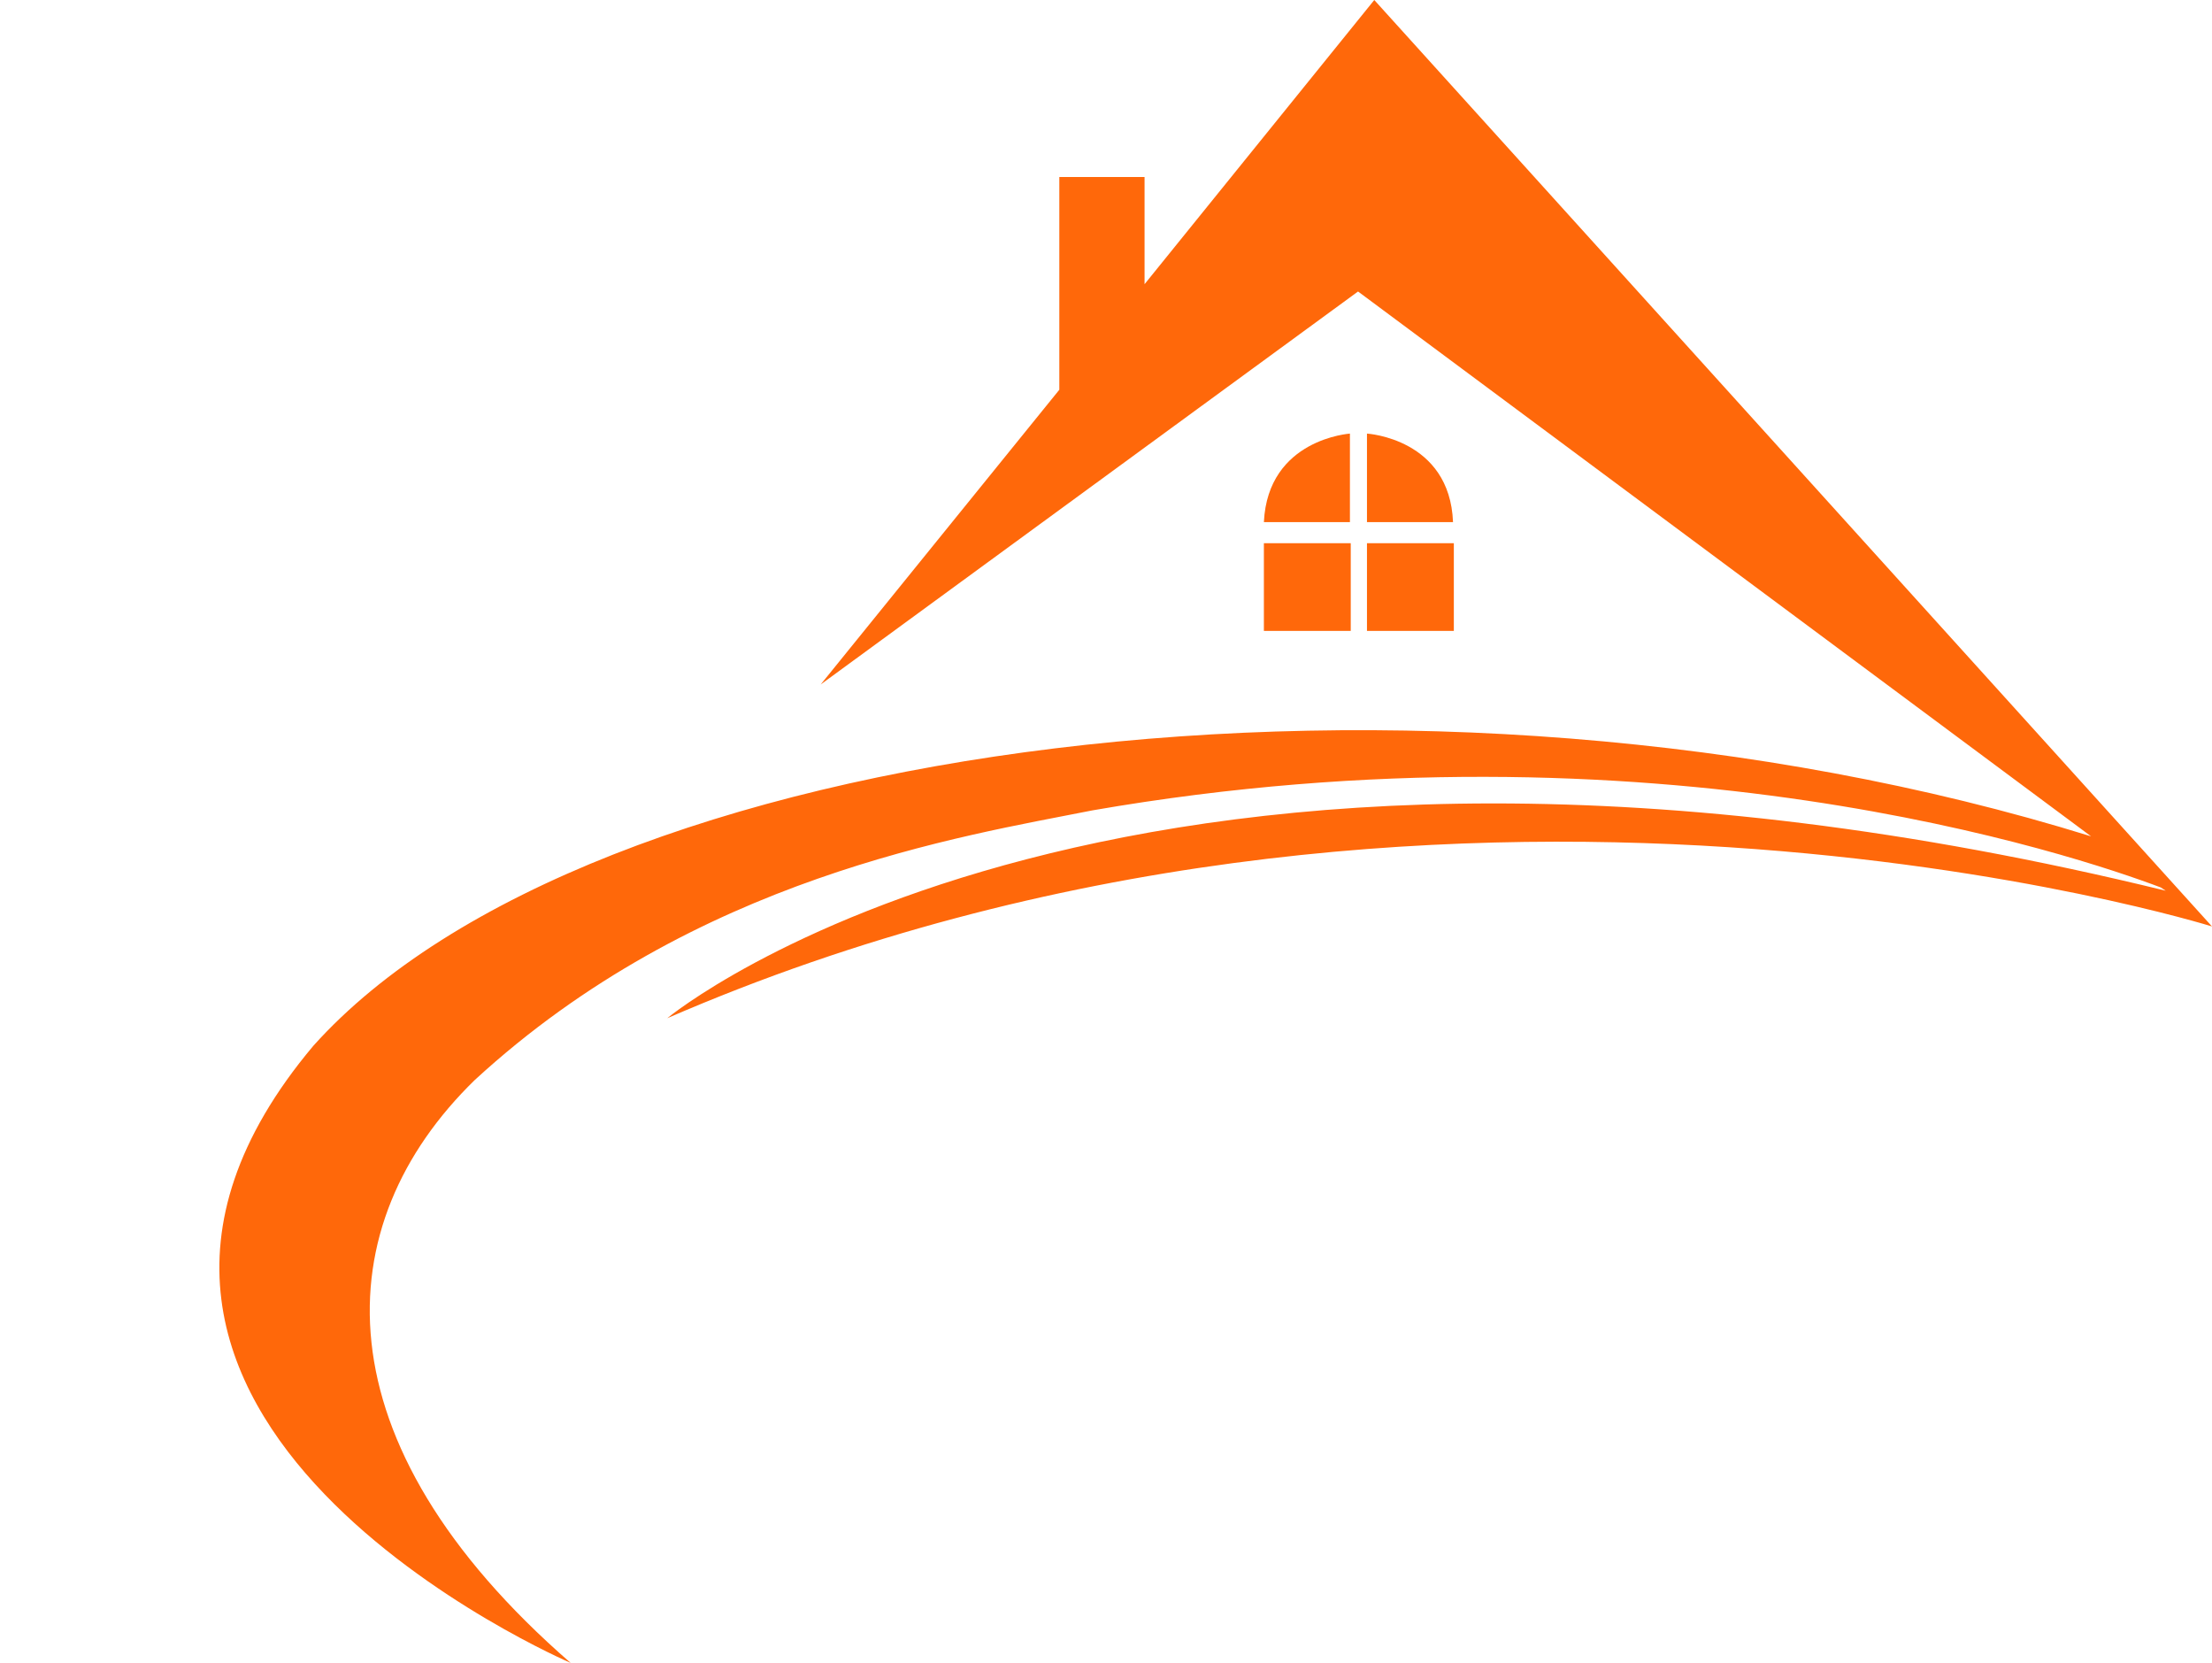 <?xml version="1.0" encoding="UTF-8" standalone="no"?><svg xmlns="http://www.w3.org/2000/svg" xmlns:xlink="http://www.w3.org/1999/xlink" fill="#000000" height="204.8" preserveAspectRatio="xMidYMid meet" version="1" viewBox="-27.0 0.0 272.5 204.8" width="272.5" zoomAndPan="magnify"><g fill="#ff680a" id="change1_1"><path d="M128.7,64.3h10.6V53.4C139.4,53.4,129.2,54,128.7,64.3z"/><path d="M128.7 66.9H139.4V77.7H128.7z"/><path d="M141.4,53.4v10.9h10.6C151.6,54,141.4,53.4,141.4,53.4z"/><path d="M141.4 66.9H152.1V77.7H141.4z"/><path d="M142.3,0l-28.3,35V21.8h-10.5V48L74.1,84.3l66.2-48.4l90.3,67.1c-82.2-25.5-185.1-12-219,25.8 c-38.6,45.9,31.7,76,31.7,76c-31.4-27.3-30.1-54-11.8-71.8c27.2-25,60-30,76.1-33.2c69.2-12,121.3,5.6,131.6,9.5l0.6,0.4 C111.8,78.4,55.2,125.4,55.2,125.4c94.8-41.1,190.3-11.3,190.3-11.3L142.3,0z"/></g></svg>